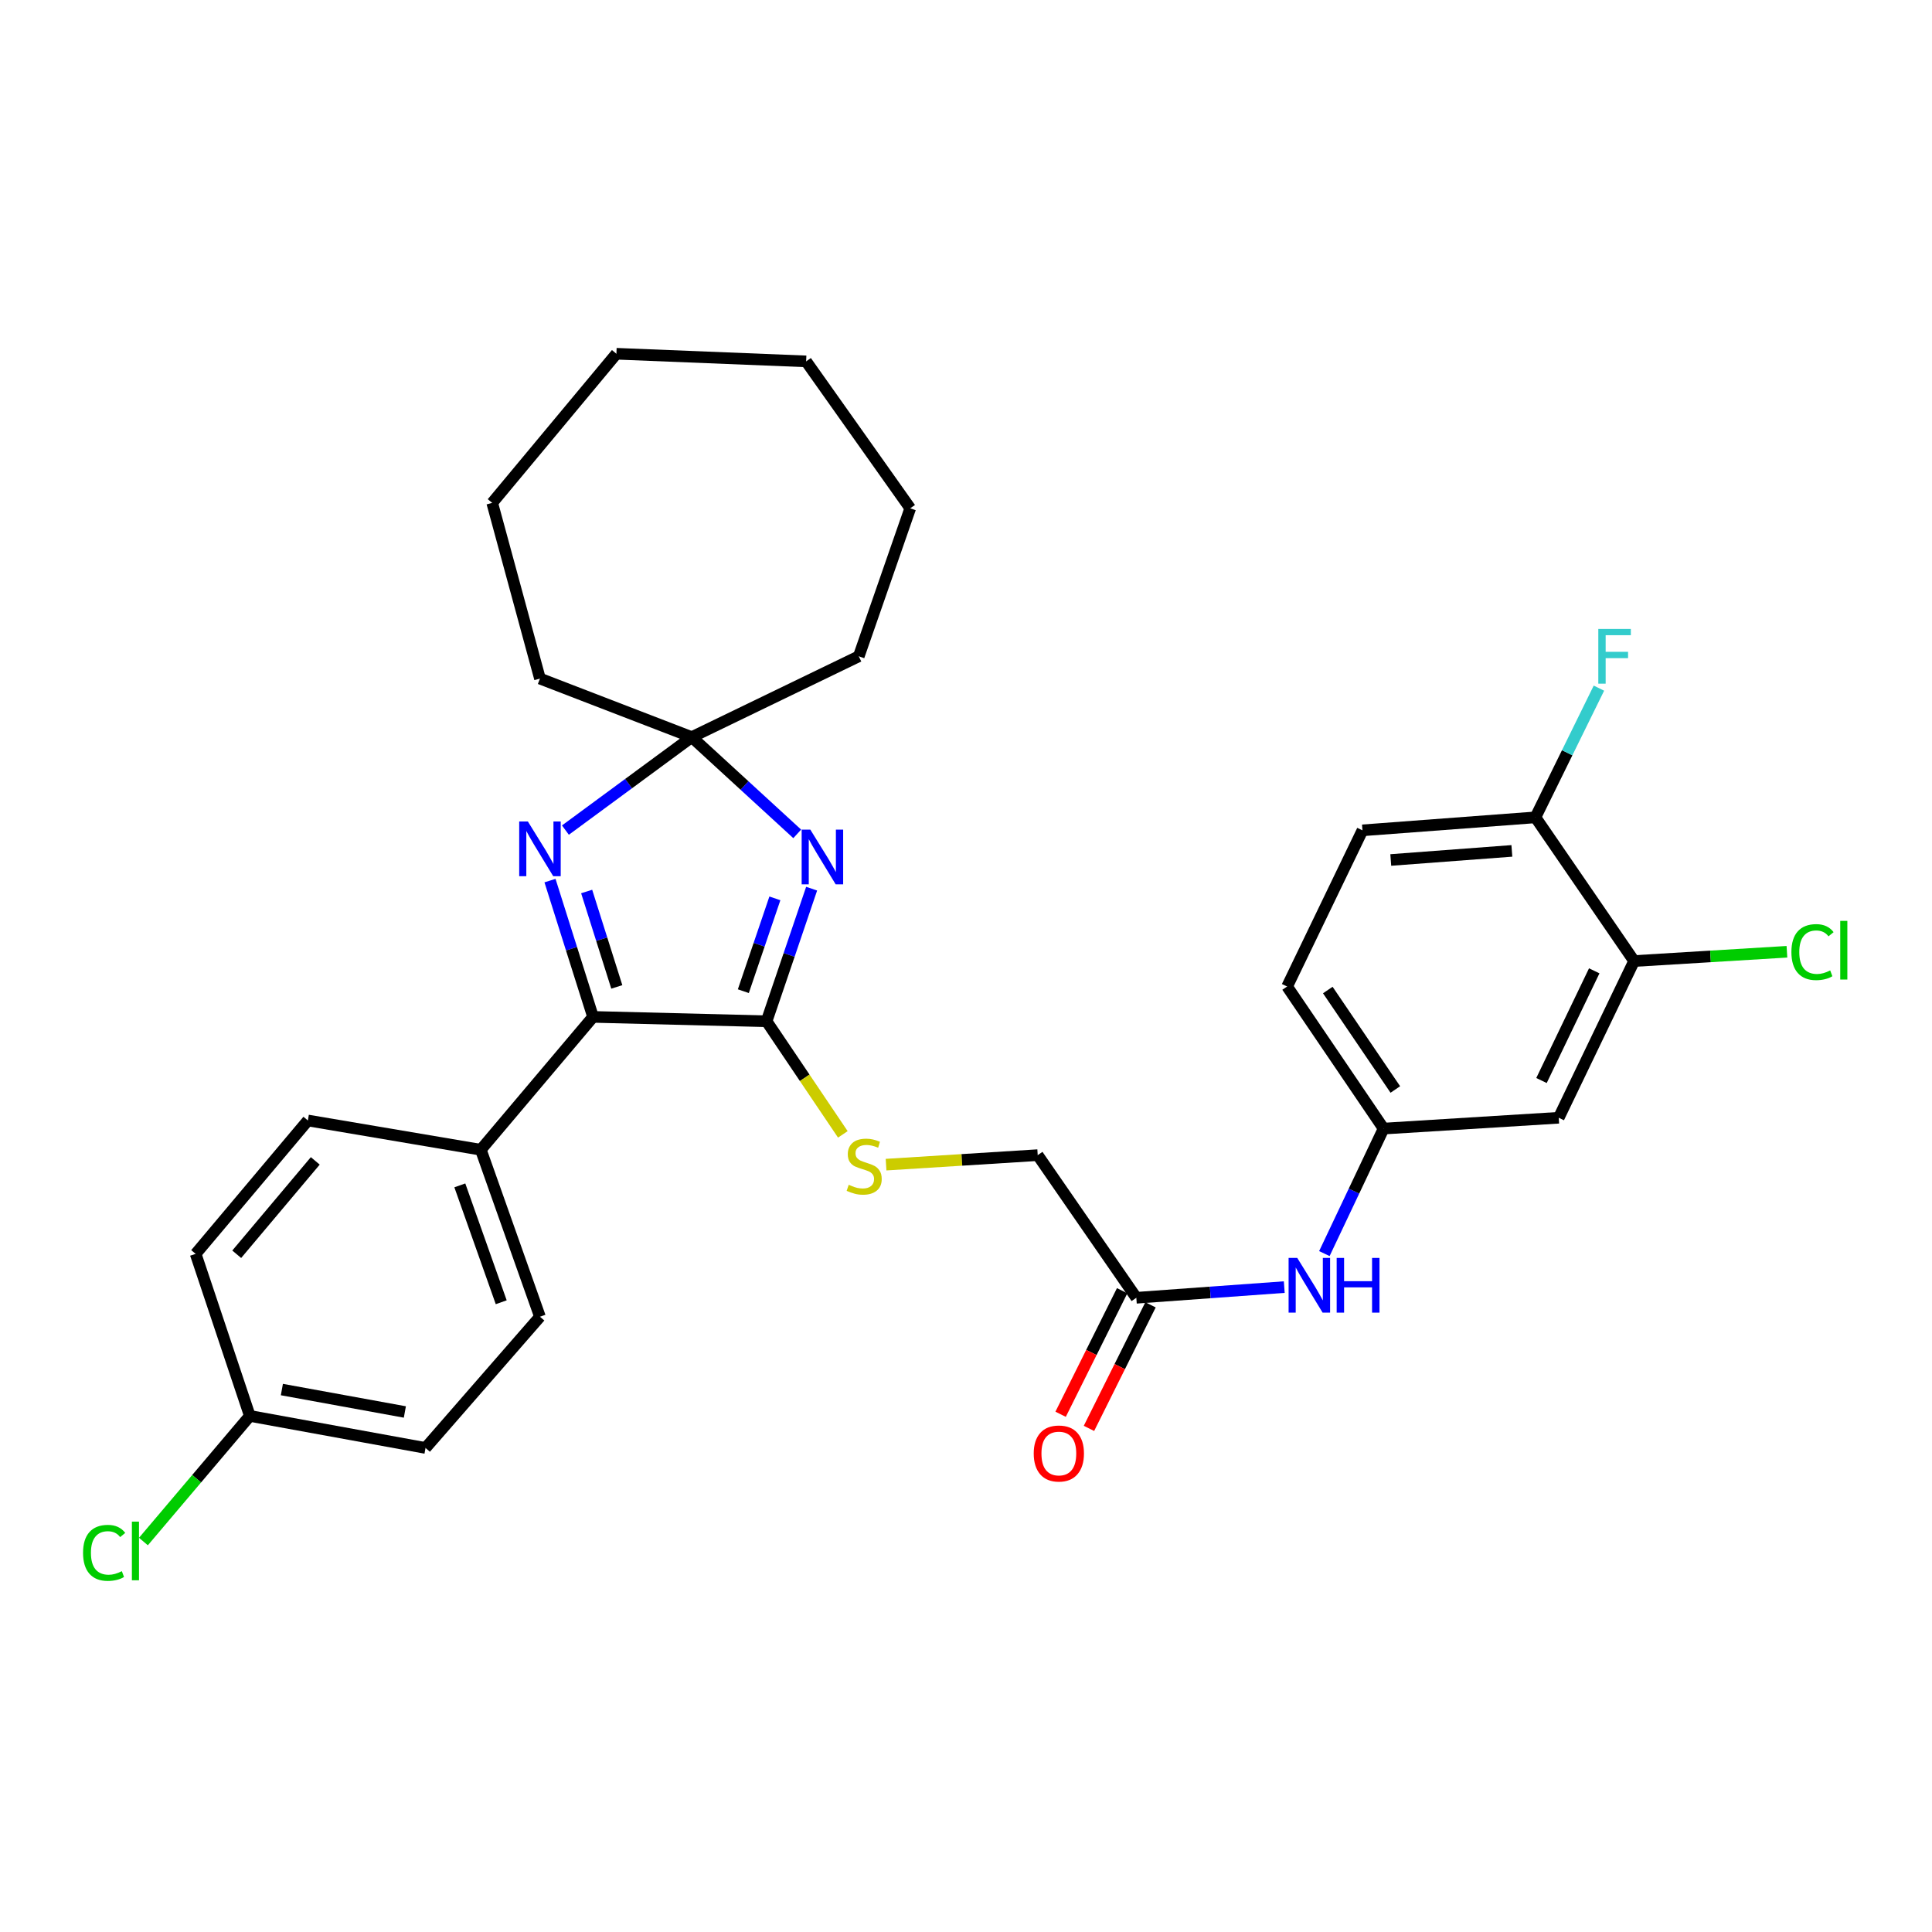 <?xml version='1.0' encoding='iso-8859-1'?>
<svg version='1.1' baseProfile='full'
              xmlns='http://www.w3.org/2000/svg'
                      xmlns:rdkit='http://www.rdkit.org/xml'
                      xmlns:xlink='http://www.w3.org/1999/xlink'
                  xml:space='preserve'
width='1000px' height='1000px' viewBox='0 0 1000 1000'>
<!-- END OF HEADER -->
<rect style='opacity:1.0;fill:#FFFFFF;stroke:none' width='1000' height='1000' x='0' y='0'> </rect>
<path class='bond-0' d='M 420.102,459.973 L 408.441,494.289' style='fill:none;fill-rule:evenodd;stroke:#0000FF;stroke-width:6px;stroke-linecap:butt;stroke-linejoin:miter;stroke-opacity:1' />
<path class='bond-0' d='M 408.441,494.289 L 396.779,528.604' style='fill:none;fill-rule:evenodd;stroke:#000000;stroke-width:6px;stroke-linecap:butt;stroke-linejoin:miter;stroke-opacity:1' />
<path class='bond-0' d='M 401.077,464.991 L 392.914,489.012' style='fill:none;fill-rule:evenodd;stroke:#0000FF;stroke-width:6px;stroke-linecap:butt;stroke-linejoin:miter;stroke-opacity:1' />
<path class='bond-0' d='M 392.914,489.012 L 384.751,513.033' style='fill:none;fill-rule:evenodd;stroke:#000000;stroke-width:6px;stroke-linecap:butt;stroke-linejoin:miter;stroke-opacity:1' />
<path class='bond-3' d='M 412.643,431.61 L 385.347,406.568' style='fill:none;fill-rule:evenodd;stroke:#0000FF;stroke-width:6px;stroke-linecap:butt;stroke-linejoin:miter;stroke-opacity:1' />
<path class='bond-3' d='M 385.347,406.568 L 358.051,381.526' style='fill:none;fill-rule:evenodd;stroke:#000000;stroke-width:6px;stroke-linecap:butt;stroke-linejoin:miter;stroke-opacity:1' />
<path class='bond-2' d='M 396.779,528.604 L 306.959,526.345' style='fill:none;fill-rule:evenodd;stroke:#000000;stroke-width:6px;stroke-linecap:butt;stroke-linejoin:miter;stroke-opacity:1' />
<path class='bond-4' d='M 396.779,528.604 L 416.516,557.877' style='fill:none;fill-rule:evenodd;stroke:#000000;stroke-width:6px;stroke-linecap:butt;stroke-linejoin:miter;stroke-opacity:1' />
<path class='bond-4' d='M 416.516,557.877 L 436.253,587.149' style='fill:none;fill-rule:evenodd;stroke:#CCCC00;stroke-width:6px;stroke-linecap:butt;stroke-linejoin:miter;stroke-opacity:1' />
<path class='bond-1' d='M 292.661,429.658 L 325.356,405.592' style='fill:none;fill-rule:evenodd;stroke:#0000FF;stroke-width:6px;stroke-linecap:butt;stroke-linejoin:miter;stroke-opacity:1' />
<path class='bond-1' d='M 325.356,405.592 L 358.051,381.526' style='fill:none;fill-rule:evenodd;stroke:#000000;stroke-width:6px;stroke-linecap:butt;stroke-linejoin:miter;stroke-opacity:1' />
<path class='bond-30' d='M 284.676,455.799 L 295.817,491.072' style='fill:none;fill-rule:evenodd;stroke:#0000FF;stroke-width:6px;stroke-linecap:butt;stroke-linejoin:miter;stroke-opacity:1' />
<path class='bond-30' d='M 295.817,491.072 L 306.959,526.345' style='fill:none;fill-rule:evenodd;stroke:#000000;stroke-width:6px;stroke-linecap:butt;stroke-linejoin:miter;stroke-opacity:1' />
<path class='bond-30' d='M 303.655,461.442 L 311.455,486.133' style='fill:none;fill-rule:evenodd;stroke:#0000FF;stroke-width:6px;stroke-linecap:butt;stroke-linejoin:miter;stroke-opacity:1' />
<path class='bond-30' d='M 311.455,486.133 L 319.254,510.824' style='fill:none;fill-rule:evenodd;stroke:#000000;stroke-width:6px;stroke-linecap:butt;stroke-linejoin:miter;stroke-opacity:1' />
<path class='bond-8' d='M 306.959,526.345 L 248.871,595.11' style='fill:none;fill-rule:evenodd;stroke:#000000;stroke-width:6px;stroke-linecap:butt;stroke-linejoin:miter;stroke-opacity:1' />
<path class='bond-24' d='M 358.051,381.526 L 444.499,339.7' style='fill:none;fill-rule:evenodd;stroke:#000000;stroke-width:6px;stroke-linecap:butt;stroke-linejoin:miter;stroke-opacity:1' />
<path class='bond-25' d='M 358.051,381.526 L 279.482,351.234' style='fill:none;fill-rule:evenodd;stroke:#000000;stroke-width:6px;stroke-linecap:butt;stroke-linejoin:miter;stroke-opacity:1' />
<path class='bond-13' d='M 458.626,602.818 L 497.871,600.358' style='fill:none;fill-rule:evenodd;stroke:#CCCC00;stroke-width:6px;stroke-linecap:butt;stroke-linejoin:miter;stroke-opacity:1' />
<path class='bond-13' d='M 497.871,600.358 L 537.116,597.898' style='fill:none;fill-rule:evenodd;stroke:#000000;stroke-width:6px;stroke-linecap:butt;stroke-linejoin:miter;stroke-opacity:1' />
<path class='bond-5' d='M 845.804,497.438 L 806.802,578.548' style='fill:none;fill-rule:evenodd;stroke:#000000;stroke-width:6px;stroke-linecap:butt;stroke-linejoin:miter;stroke-opacity:1' />
<path class='bond-5' d='M 825.175,502.498 L 797.873,559.275' style='fill:none;fill-rule:evenodd;stroke:#000000;stroke-width:6px;stroke-linecap:butt;stroke-linejoin:miter;stroke-opacity:1' />
<path class='bond-17' d='M 845.804,497.438 L 885.359,495.034' style='fill:none;fill-rule:evenodd;stroke:#000000;stroke-width:6px;stroke-linecap:butt;stroke-linejoin:miter;stroke-opacity:1' />
<path class='bond-17' d='M 885.359,495.034 L 924.914,492.63' style='fill:none;fill-rule:evenodd;stroke:#00CC00;stroke-width:6px;stroke-linecap:butt;stroke-linejoin:miter;stroke-opacity:1' />
<path class='bond-33' d='M 845.804,497.438 L 794.74,423.06' style='fill:none;fill-rule:evenodd;stroke:#000000;stroke-width:6px;stroke-linecap:butt;stroke-linejoin:miter;stroke-opacity:1' />
<path class='bond-6' d='M 806.802,578.548 L 716.144,584.16' style='fill:none;fill-rule:evenodd;stroke:#000000;stroke-width:6px;stroke-linecap:butt;stroke-linejoin:miter;stroke-opacity:1' />
<path class='bond-7' d='M 588.161,671.729 L 537.116,597.898' style='fill:none;fill-rule:evenodd;stroke:#000000;stroke-width:6px;stroke-linecap:butt;stroke-linejoin:miter;stroke-opacity:1' />
<path class='bond-9' d='M 588.161,671.729 L 626.447,668.964' style='fill:none;fill-rule:evenodd;stroke:#000000;stroke-width:6px;stroke-linecap:butt;stroke-linejoin:miter;stroke-opacity:1' />
<path class='bond-9' d='M 626.447,668.964 L 664.732,666.198' style='fill:none;fill-rule:evenodd;stroke:#0000FF;stroke-width:6px;stroke-linecap:butt;stroke-linejoin:miter;stroke-opacity:1' />
<path class='bond-12' d='M 580.822,668.073 L 564.896,700.048' style='fill:none;fill-rule:evenodd;stroke:#000000;stroke-width:6px;stroke-linecap:butt;stroke-linejoin:miter;stroke-opacity:1' />
<path class='bond-12' d='M 564.896,700.048 L 548.97,732.022' style='fill:none;fill-rule:evenodd;stroke:#FF0000;stroke-width:6px;stroke-linecap:butt;stroke-linejoin:miter;stroke-opacity:1' />
<path class='bond-12' d='M 595.501,675.384 L 579.575,707.359' style='fill:none;fill-rule:evenodd;stroke:#000000;stroke-width:6px;stroke-linecap:butt;stroke-linejoin:miter;stroke-opacity:1' />
<path class='bond-12' d='M 579.575,707.359 L 563.649,739.333' style='fill:none;fill-rule:evenodd;stroke:#FF0000;stroke-width:6px;stroke-linecap:butt;stroke-linejoin:miter;stroke-opacity:1' />
<path class='bond-14' d='M 248.871,595.11 L 279.482,681.532' style='fill:none;fill-rule:evenodd;stroke:#000000;stroke-width:6px;stroke-linecap:butt;stroke-linejoin:miter;stroke-opacity:1' />
<path class='bond-14' d='M 238.005,613.549 L 259.433,674.044' style='fill:none;fill-rule:evenodd;stroke:#000000;stroke-width:6px;stroke-linecap:butt;stroke-linejoin:miter;stroke-opacity:1' />
<path class='bond-15' d='M 248.871,595.11 L 159.353,579.96' style='fill:none;fill-rule:evenodd;stroke:#000000;stroke-width:6px;stroke-linecap:butt;stroke-linejoin:miter;stroke-opacity:1' />
<path class='bond-10' d='M 685.489,648.857 L 700.817,616.508' style='fill:none;fill-rule:evenodd;stroke:#0000FF;stroke-width:6px;stroke-linecap:butt;stroke-linejoin:miter;stroke-opacity:1' />
<path class='bond-10' d='M 700.817,616.508 L 716.144,584.16' style='fill:none;fill-rule:evenodd;stroke:#000000;stroke-width:6px;stroke-linecap:butt;stroke-linejoin:miter;stroke-opacity:1' />
<path class='bond-18' d='M 716.144,584.16 L 666.21,510.62' style='fill:none;fill-rule:evenodd;stroke:#000000;stroke-width:6px;stroke-linecap:butt;stroke-linejoin:miter;stroke-opacity:1' />
<path class='bond-18' d='M 722.221,563.917 L 687.267,512.439' style='fill:none;fill-rule:evenodd;stroke:#000000;stroke-width:6px;stroke-linecap:butt;stroke-linejoin:miter;stroke-opacity:1' />
<path class='bond-11' d='M 794.74,423.06 L 705.203,429.784' style='fill:none;fill-rule:evenodd;stroke:#000000;stroke-width:6px;stroke-linecap:butt;stroke-linejoin:miter;stroke-opacity:1' />
<path class='bond-11' d='M 782.537,440.421 L 719.861,445.128' style='fill:none;fill-rule:evenodd;stroke:#000000;stroke-width:6px;stroke-linecap:butt;stroke-linejoin:miter;stroke-opacity:1' />
<path class='bond-20' d='M 794.74,423.06 L 811.171,389.621' style='fill:none;fill-rule:evenodd;stroke:#000000;stroke-width:6px;stroke-linecap:butt;stroke-linejoin:miter;stroke-opacity:1' />
<path class='bond-20' d='M 811.171,389.621 L 827.602,356.182' style='fill:none;fill-rule:evenodd;stroke:#33CCCC;stroke-width:6px;stroke-linecap:butt;stroke-linejoin:miter;stroke-opacity:1' />
<path class='bond-21' d='M 279.482,681.532 L 220.256,749.459' style='fill:none;fill-rule:evenodd;stroke:#000000;stroke-width:6px;stroke-linecap:butt;stroke-linejoin:miter;stroke-opacity:1' />
<path class='bond-22' d='M 159.353,579.96 L 101.265,648.998' style='fill:none;fill-rule:evenodd;stroke:#000000;stroke-width:6px;stroke-linecap:butt;stroke-linejoin:miter;stroke-opacity:1' />
<path class='bond-22' d='M 163.187,600.873 L 122.526,649.2' style='fill:none;fill-rule:evenodd;stroke:#000000;stroke-width:6px;stroke-linecap:butt;stroke-linejoin:miter;stroke-opacity:1' />
<path class='bond-16' d='M 705.203,429.784 L 666.21,510.62' style='fill:none;fill-rule:evenodd;stroke:#000000;stroke-width:6px;stroke-linecap:butt;stroke-linejoin:miter;stroke-opacity:1' />
<path class='bond-19' d='M 129.315,732.878 L 101.265,648.998' style='fill:none;fill-rule:evenodd;stroke:#000000;stroke-width:6px;stroke-linecap:butt;stroke-linejoin:miter;stroke-opacity:1' />
<path class='bond-23' d='M 129.315,732.878 L 101.776,765.388' style='fill:none;fill-rule:evenodd;stroke:#000000;stroke-width:6px;stroke-linecap:butt;stroke-linejoin:miter;stroke-opacity:1' />
<path class='bond-23' d='M 101.776,765.388 L 74.237,797.897' style='fill:none;fill-rule:evenodd;stroke:#00CC00;stroke-width:6px;stroke-linecap:butt;stroke-linejoin:miter;stroke-opacity:1' />
<path class='bond-32' d='M 129.315,732.878 L 220.256,749.459' style='fill:none;fill-rule:evenodd;stroke:#000000;stroke-width:6px;stroke-linecap:butt;stroke-linejoin:miter;stroke-opacity:1' />
<path class='bond-32' d='M 145.898,719.232 L 209.556,730.839' style='fill:none;fill-rule:evenodd;stroke:#000000;stroke-width:6px;stroke-linecap:butt;stroke-linejoin:miter;stroke-opacity:1' />
<path class='bond-27' d='M 444.499,339.7 L 471.138,263.1' style='fill:none;fill-rule:evenodd;stroke:#000000;stroke-width:6px;stroke-linecap:butt;stroke-linejoin:miter;stroke-opacity:1' />
<path class='bond-26' d='M 279.482,351.234 L 254.766,260.294' style='fill:none;fill-rule:evenodd;stroke:#000000;stroke-width:6px;stroke-linecap:butt;stroke-linejoin:miter;stroke-opacity:1' />
<path class='bond-29' d='M 254.766,260.294 L 319.049,183.101' style='fill:none;fill-rule:evenodd;stroke:#000000;stroke-width:6px;stroke-linecap:butt;stroke-linejoin:miter;stroke-opacity:1' />
<path class='bond-28' d='M 471.138,263.1 L 417.259,187.046' style='fill:none;fill-rule:evenodd;stroke:#000000;stroke-width:6px;stroke-linecap:butt;stroke-linejoin:miter;stroke-opacity:1' />
<path class='bond-31' d='M 417.259,187.046 L 319.049,183.101' style='fill:none;fill-rule:evenodd;stroke:#000000;stroke-width:6px;stroke-linecap:butt;stroke-linejoin:miter;stroke-opacity:1' />
<path  class='atom-0' d='M 419.417 429.408
L 428.697 444.408
Q 429.617 445.888, 431.097 448.568
Q 432.577 451.248, 432.657 451.408
L 432.657 429.408
L 436.417 429.408
L 436.417 457.728
L 432.537 457.728
L 422.577 441.328
Q 421.417 439.408, 420.177 437.208
Q 418.977 435.008, 418.617 434.328
L 418.617 457.728
L 414.937 457.728
L 414.937 429.408
L 419.417 429.408
' fill='#0000FF'/>
<path  class='atom-2' d='M 273.222 425.199
L 282.502 440.199
Q 283.422 441.679, 284.902 444.359
Q 286.382 447.039, 286.462 447.199
L 286.462 425.199
L 290.222 425.199
L 290.222 453.519
L 286.342 453.519
L 276.382 437.119
Q 275.222 435.199, 273.982 432.999
Q 272.782 430.799, 272.422 430.119
L 272.422 453.519
L 268.742 453.519
L 268.742 425.199
L 273.222 425.199
' fill='#0000FF'/>
<path  class='atom-5' d='M 439.296 613.248
Q 439.616 613.368, 440.936 613.928
Q 442.256 614.488, 443.696 614.848
Q 445.176 615.168, 446.616 615.168
Q 449.296 615.168, 450.856 613.888
Q 452.416 612.568, 452.416 610.288
Q 452.416 608.728, 451.616 607.768
Q 450.856 606.808, 449.656 606.288
Q 448.456 605.768, 446.456 605.168
Q 443.936 604.408, 442.416 603.688
Q 440.936 602.968, 439.856 601.448
Q 438.816 599.928, 438.816 597.368
Q 438.816 593.808, 441.216 591.608
Q 443.656 589.408, 448.456 589.408
Q 451.736 589.408, 455.456 590.968
L 454.536 594.048
Q 451.136 592.648, 448.576 592.648
Q 445.816 592.648, 444.296 593.808
Q 442.776 594.928, 442.816 596.888
Q 442.816 598.408, 443.576 599.328
Q 444.376 600.248, 445.496 600.768
Q 446.656 601.288, 448.576 601.888
Q 451.136 602.688, 452.656 603.488
Q 454.176 604.288, 455.256 605.928
Q 456.376 607.528, 456.376 610.288
Q 456.376 614.208, 453.736 616.328
Q 451.136 618.408, 446.776 618.408
Q 444.256 618.408, 442.336 617.848
Q 440.456 617.328, 438.216 616.408
L 439.296 613.248
' fill='#CCCC00'/>
<path  class='atom-10' d='M 671.457 651.1
L 680.737 666.1
Q 681.657 667.58, 683.137 670.26
Q 684.617 672.94, 684.697 673.1
L 684.697 651.1
L 688.457 651.1
L 688.457 679.42
L 684.577 679.42
L 674.617 663.02
Q 673.457 661.1, 672.217 658.9
Q 671.017 656.7, 670.657 656.02
L 670.657 679.42
L 666.977 679.42
L 666.977 651.1
L 671.457 651.1
' fill='#0000FF'/>
<path  class='atom-10' d='M 691.857 651.1
L 695.697 651.1
L 695.697 663.14
L 710.177 663.14
L 710.177 651.1
L 714.017 651.1
L 714.017 679.42
L 710.177 679.42
L 710.177 666.34
L 695.697 666.34
L 695.697 679.42
L 691.857 679.42
L 691.857 651.1
' fill='#0000FF'/>
<path  class='atom-13' d='M 535.057 752.327
Q 535.057 745.527, 538.417 741.727
Q 541.777 737.927, 548.057 737.927
Q 554.337 737.927, 557.697 741.727
Q 561.057 745.527, 561.057 752.327
Q 561.057 759.207, 557.657 763.127
Q 554.257 767.007, 548.057 767.007
Q 541.817 767.007, 538.417 763.127
Q 535.057 759.247, 535.057 752.327
M 548.057 763.807
Q 552.377 763.807, 554.697 760.927
Q 557.057 758.007, 557.057 752.327
Q 557.057 746.767, 554.697 743.967
Q 552.377 741.127, 548.057 741.127
Q 543.737 741.127, 541.377 743.927
Q 539.057 746.727, 539.057 752.327
Q 539.057 758.047, 541.377 760.927
Q 543.737 763.807, 548.057 763.807
' fill='#FF0000'/>
<path  class='atom-18' d='M 927.227 492.806
Q 927.227 485.766, 930.507 482.086
Q 933.827 478.366, 940.107 478.366
Q 945.947 478.366, 949.067 482.486
L 946.427 484.646
Q 944.147 481.646, 940.107 481.646
Q 935.827 481.646, 933.547 484.526
Q 931.307 487.366, 931.307 492.806
Q 931.307 498.406, 933.627 501.286
Q 935.987 504.166, 940.547 504.166
Q 943.667 504.166, 947.307 502.286
L 948.427 505.286
Q 946.947 506.246, 944.707 506.806
Q 942.467 507.366, 939.987 507.366
Q 933.827 507.366, 930.507 503.606
Q 927.227 499.846, 927.227 492.806
' fill='#00CC00'/>
<path  class='atom-18' d='M 952.507 476.646
L 956.187 476.646
L 956.187 507.006
L 952.507 507.006
L 952.507 476.646
' fill='#00CC00'/>
<path  class='atom-21' d='M 827.28 325.54
L 844.12 325.54
L 844.12 328.78
L 831.08 328.78
L 831.08 337.38
L 842.68 337.38
L 842.68 340.66
L 831.08 340.66
L 831.08 353.86
L 827.28 353.86
L 827.28 325.54
' fill='#33CCCC'/>
<path  class='atom-24' d='M 42.987 803.753
Q 42.987 796.713, 46.267 793.033
Q 49.587 789.313, 55.867 789.313
Q 61.707 789.313, 64.827 793.433
L 62.187 795.593
Q 59.907 792.593, 55.867 792.593
Q 51.587 792.593, 49.307 795.473
Q 47.067 798.313, 47.067 803.753
Q 47.067 809.353, 49.387 812.233
Q 51.747 815.113, 56.307 815.113
Q 59.427 815.113, 63.067 813.233
L 64.187 816.233
Q 62.707 817.193, 60.467 817.753
Q 58.227 818.313, 55.747 818.313
Q 49.587 818.313, 46.267 814.553
Q 42.987 810.793, 42.987 803.753
' fill='#00CC00'/>
<path  class='atom-24' d='M 68.267 787.593
L 71.947 787.593
L 71.947 817.953
L 68.267 817.953
L 68.267 787.593
' fill='#00CC00'/>
</svg>
